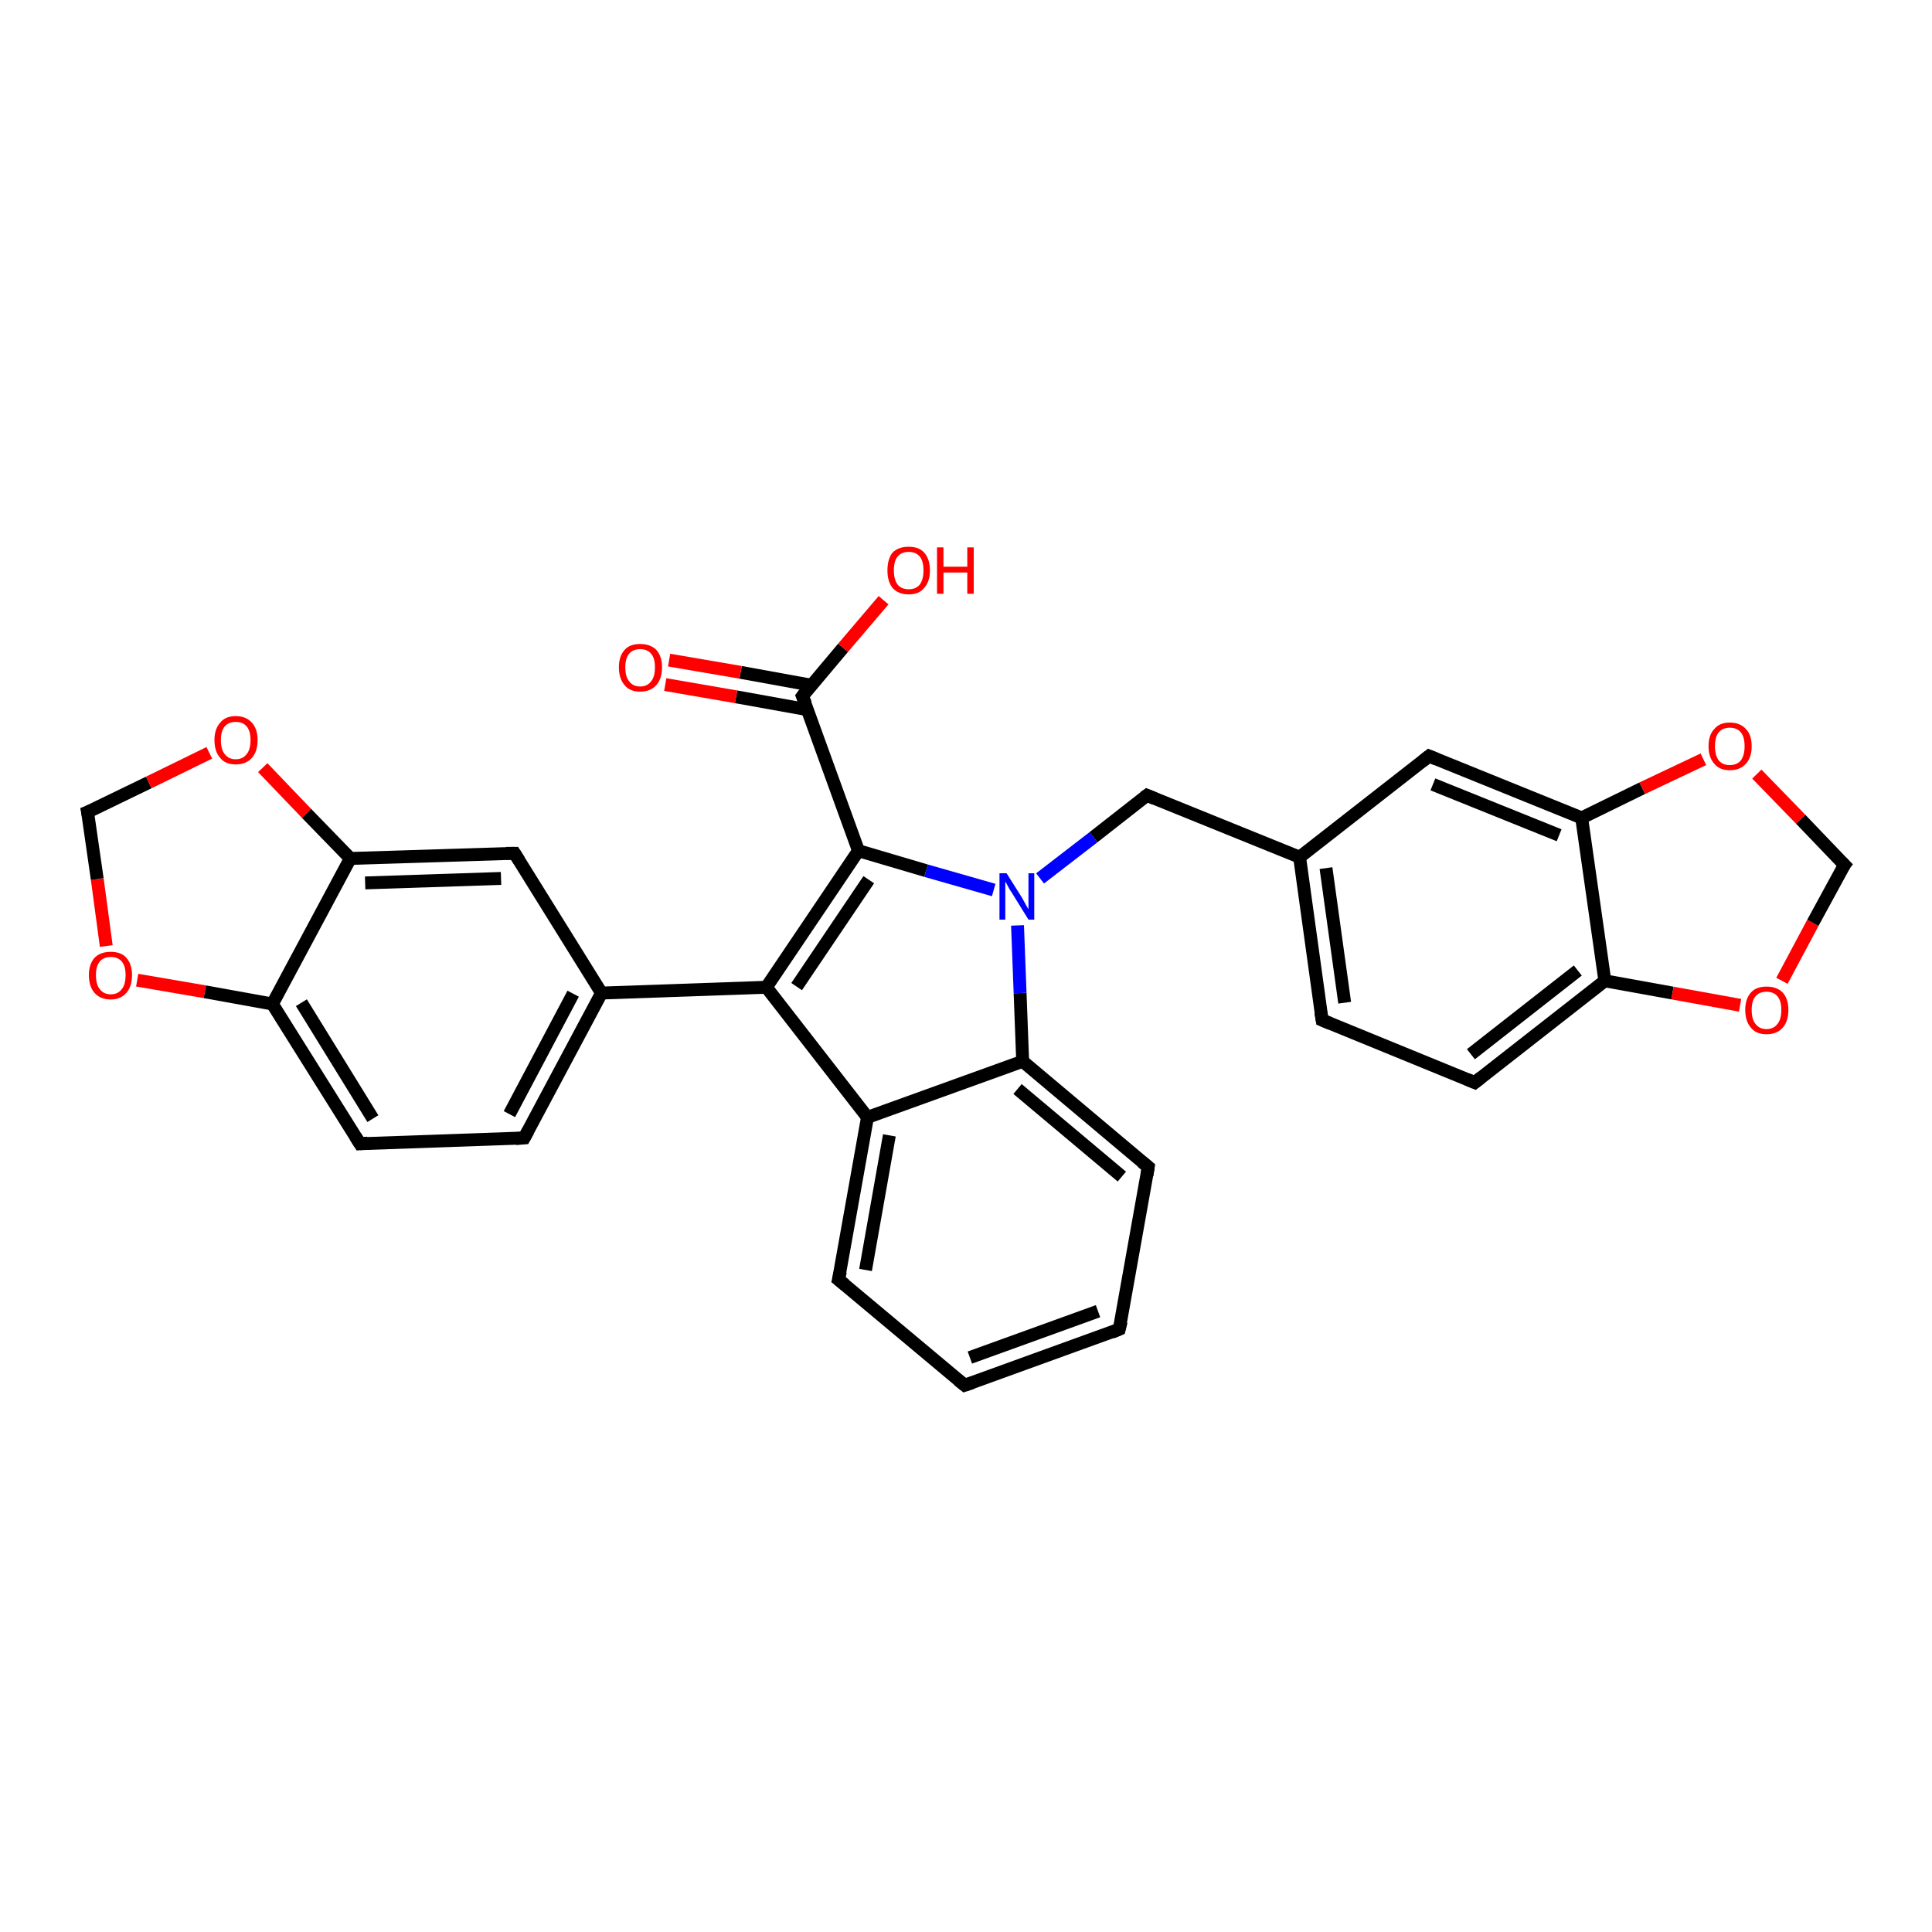 <?xml version='1.0' encoding='iso-8859-1'?>
<svg version='1.1' baseProfile='full'
              xmlns='http://www.w3.org/2000/svg'
                      xmlns:rdkit='http://www.rdkit.org/xml'
                      xmlns:xlink='http://www.w3.org/1999/xlink'
                  xml:space='preserve'
width='300px' height='300px' viewBox='0 0 300 300'>
<!-- END OF HEADER -->
<rect style='opacity:1.0;fill:#FFFFFF;stroke:none' width='300.0' height='300.0' x='0.0' y='0.0'> </rect>
<path class='bond-0 atom-0 atom-1' d='M 137.2,93.2 L 130.9,100.6' style='fill:none;fill-rule:evenodd;stroke:#FF0000;stroke-width:2.0px;stroke-linecap:butt;stroke-linejoin:miter;stroke-opacity:1' />
<path class='bond-0 atom-0 atom-1' d='M 130.9,100.6 L 124.6,108.1' style='fill:none;fill-rule:evenodd;stroke:#000000;stroke-width:2.0px;stroke-linecap:butt;stroke-linejoin:miter;stroke-opacity:1' />
<path class='bond-1 atom-1 atom-2' d='M 126.0,106.4 L 115.0,104.4' style='fill:none;fill-rule:evenodd;stroke:#000000;stroke-width:2.0px;stroke-linecap:butt;stroke-linejoin:miter;stroke-opacity:1' />
<path class='bond-1 atom-1 atom-2' d='M 115.0,104.4 L 103.9,102.5' style='fill:none;fill-rule:evenodd;stroke:#FF0000;stroke-width:2.0px;stroke-linecap:butt;stroke-linejoin:miter;stroke-opacity:1' />
<path class='bond-1 atom-1 atom-2' d='M 125.4,110.2 L 114.3,108.2' style='fill:none;fill-rule:evenodd;stroke:#000000;stroke-width:2.0px;stroke-linecap:butt;stroke-linejoin:miter;stroke-opacity:1' />
<path class='bond-1 atom-1 atom-2' d='M 114.3,108.2 L 103.3,106.3' style='fill:none;fill-rule:evenodd;stroke:#FF0000;stroke-width:2.0px;stroke-linecap:butt;stroke-linejoin:miter;stroke-opacity:1' />
<path class='bond-2 atom-1 atom-3' d='M 124.6,108.1 L 133.3,132.1' style='fill:none;fill-rule:evenodd;stroke:#000000;stroke-width:2.0px;stroke-linecap:butt;stroke-linejoin:miter;stroke-opacity:1' />
<path class='bond-3 atom-3 atom-4' d='M 133.3,132.1 L 119.0,153.3' style='fill:none;fill-rule:evenodd;stroke:#000000;stroke-width:2.0px;stroke-linecap:butt;stroke-linejoin:miter;stroke-opacity:1' />
<path class='bond-3 atom-3 atom-4' d='M 134.9,136.6 L 123.7,153.2' style='fill:none;fill-rule:evenodd;stroke:#000000;stroke-width:2.0px;stroke-linecap:butt;stroke-linejoin:miter;stroke-opacity:1' />
<path class='bond-4 atom-4 atom-5' d='M 119.0,153.3 L 93.4,154.2' style='fill:none;fill-rule:evenodd;stroke:#000000;stroke-width:2.0px;stroke-linecap:butt;stroke-linejoin:miter;stroke-opacity:1' />
<path class='bond-5 atom-5 atom-6' d='M 93.4,154.2 L 81.4,176.7' style='fill:none;fill-rule:evenodd;stroke:#000000;stroke-width:2.0px;stroke-linecap:butt;stroke-linejoin:miter;stroke-opacity:1' />
<path class='bond-5 atom-5 atom-6' d='M 89.0,154.3 L 79.1,173.0' style='fill:none;fill-rule:evenodd;stroke:#000000;stroke-width:2.0px;stroke-linecap:butt;stroke-linejoin:miter;stroke-opacity:1' />
<path class='bond-6 atom-6 atom-7' d='M 81.4,176.7 L 55.9,177.6' style='fill:none;fill-rule:evenodd;stroke:#000000;stroke-width:2.0px;stroke-linecap:butt;stroke-linejoin:miter;stroke-opacity:1' />
<path class='bond-7 atom-7 atom-8' d='M 55.9,177.6 L 42.3,155.9' style='fill:none;fill-rule:evenodd;stroke:#000000;stroke-width:2.0px;stroke-linecap:butt;stroke-linejoin:miter;stroke-opacity:1' />
<path class='bond-7 atom-7 atom-8' d='M 57.9,173.7 L 46.8,155.7' style='fill:none;fill-rule:evenodd;stroke:#000000;stroke-width:2.0px;stroke-linecap:butt;stroke-linejoin:miter;stroke-opacity:1' />
<path class='bond-8 atom-8 atom-9' d='M 42.3,155.9 L 31.8,154.0' style='fill:none;fill-rule:evenodd;stroke:#000000;stroke-width:2.0px;stroke-linecap:butt;stroke-linejoin:miter;stroke-opacity:1' />
<path class='bond-8 atom-8 atom-9' d='M 31.8,154.0 L 21.3,152.2' style='fill:none;fill-rule:evenodd;stroke:#FF0000;stroke-width:2.0px;stroke-linecap:butt;stroke-linejoin:miter;stroke-opacity:1' />
<path class='bond-9 atom-9 atom-10' d='M 16.5,146.9 L 15.1,136.5' style='fill:none;fill-rule:evenodd;stroke:#FF0000;stroke-width:2.0px;stroke-linecap:butt;stroke-linejoin:miter;stroke-opacity:1' />
<path class='bond-9 atom-9 atom-10' d='M 15.1,136.5 L 13.6,126.1' style='fill:none;fill-rule:evenodd;stroke:#000000;stroke-width:2.0px;stroke-linecap:butt;stroke-linejoin:miter;stroke-opacity:1' />
<path class='bond-10 atom-10 atom-11' d='M 13.6,126.1 L 23.1,121.5' style='fill:none;fill-rule:evenodd;stroke:#000000;stroke-width:2.0px;stroke-linecap:butt;stroke-linejoin:miter;stroke-opacity:1' />
<path class='bond-10 atom-10 atom-11' d='M 23.1,121.5 L 32.5,116.9' style='fill:none;fill-rule:evenodd;stroke:#FF0000;stroke-width:2.0px;stroke-linecap:butt;stroke-linejoin:miter;stroke-opacity:1' />
<path class='bond-11 atom-11 atom-12' d='M 40.8,119.2 L 47.6,126.3' style='fill:none;fill-rule:evenodd;stroke:#FF0000;stroke-width:2.0px;stroke-linecap:butt;stroke-linejoin:miter;stroke-opacity:1' />
<path class='bond-11 atom-11 atom-12' d='M 47.6,126.3 L 54.4,133.3' style='fill:none;fill-rule:evenodd;stroke:#000000;stroke-width:2.0px;stroke-linecap:butt;stroke-linejoin:miter;stroke-opacity:1' />
<path class='bond-12 atom-12 atom-13' d='M 54.4,133.3 L 79.9,132.5' style='fill:none;fill-rule:evenodd;stroke:#000000;stroke-width:2.0px;stroke-linecap:butt;stroke-linejoin:miter;stroke-opacity:1' />
<path class='bond-12 atom-12 atom-13' d='M 56.7,137.1 L 77.8,136.4' style='fill:none;fill-rule:evenodd;stroke:#000000;stroke-width:2.0px;stroke-linecap:butt;stroke-linejoin:miter;stroke-opacity:1' />
<path class='bond-13 atom-4 atom-14' d='M 119.0,153.3 L 134.7,173.5' style='fill:none;fill-rule:evenodd;stroke:#000000;stroke-width:2.0px;stroke-linecap:butt;stroke-linejoin:miter;stroke-opacity:1' />
<path class='bond-14 atom-14 atom-15' d='M 134.7,173.5 L 130.2,198.7' style='fill:none;fill-rule:evenodd;stroke:#000000;stroke-width:2.0px;stroke-linecap:butt;stroke-linejoin:miter;stroke-opacity:1' />
<path class='bond-14 atom-14 atom-15' d='M 138.1,176.3 L 134.4,197.2' style='fill:none;fill-rule:evenodd;stroke:#000000;stroke-width:2.0px;stroke-linecap:butt;stroke-linejoin:miter;stroke-opacity:1' />
<path class='bond-15 atom-15 atom-16' d='M 130.2,198.7 L 149.8,215.1' style='fill:none;fill-rule:evenodd;stroke:#000000;stroke-width:2.0px;stroke-linecap:butt;stroke-linejoin:miter;stroke-opacity:1' />
<path class='bond-16 atom-16 atom-17' d='M 149.8,215.1 L 173.8,206.4' style='fill:none;fill-rule:evenodd;stroke:#000000;stroke-width:2.0px;stroke-linecap:butt;stroke-linejoin:miter;stroke-opacity:1' />
<path class='bond-16 atom-16 atom-17' d='M 150.6,210.8 L 170.5,203.6' style='fill:none;fill-rule:evenodd;stroke:#000000;stroke-width:2.0px;stroke-linecap:butt;stroke-linejoin:miter;stroke-opacity:1' />
<path class='bond-17 atom-17 atom-18' d='M 173.8,206.4 L 178.3,181.2' style='fill:none;fill-rule:evenodd;stroke:#000000;stroke-width:2.0px;stroke-linecap:butt;stroke-linejoin:miter;stroke-opacity:1' />
<path class='bond-18 atom-18 atom-19' d='M 178.3,181.2 L 158.8,164.8' style='fill:none;fill-rule:evenodd;stroke:#000000;stroke-width:2.0px;stroke-linecap:butt;stroke-linejoin:miter;stroke-opacity:1' />
<path class='bond-18 atom-18 atom-19' d='M 174.2,182.7 L 158.0,169.1' style='fill:none;fill-rule:evenodd;stroke:#000000;stroke-width:2.0px;stroke-linecap:butt;stroke-linejoin:miter;stroke-opacity:1' />
<path class='bond-19 atom-19 atom-20' d='M 158.8,164.8 L 158.4,154.2' style='fill:none;fill-rule:evenodd;stroke:#000000;stroke-width:2.0px;stroke-linecap:butt;stroke-linejoin:miter;stroke-opacity:1' />
<path class='bond-19 atom-19 atom-20' d='M 158.4,154.2 L 158.0,143.7' style='fill:none;fill-rule:evenodd;stroke:#0000FF;stroke-width:2.0px;stroke-linecap:butt;stroke-linejoin:miter;stroke-opacity:1' />
<path class='bond-20 atom-20 atom-21' d='M 161.5,136.4 L 169.8,130.0' style='fill:none;fill-rule:evenodd;stroke:#0000FF;stroke-width:2.0px;stroke-linecap:butt;stroke-linejoin:miter;stroke-opacity:1' />
<path class='bond-20 atom-20 atom-21' d='M 169.8,130.0 L 178.1,123.5' style='fill:none;fill-rule:evenodd;stroke:#000000;stroke-width:2.0px;stroke-linecap:butt;stroke-linejoin:miter;stroke-opacity:1' />
<path class='bond-21 atom-21 atom-22' d='M 178.1,123.5 L 201.8,133.1' style='fill:none;fill-rule:evenodd;stroke:#000000;stroke-width:2.0px;stroke-linecap:butt;stroke-linejoin:miter;stroke-opacity:1' />
<path class='bond-22 atom-22 atom-23' d='M 201.8,133.1 L 205.3,158.4' style='fill:none;fill-rule:evenodd;stroke:#000000;stroke-width:2.0px;stroke-linecap:butt;stroke-linejoin:miter;stroke-opacity:1' />
<path class='bond-22 atom-22 atom-23' d='M 205.9,134.8 L 208.8,155.7' style='fill:none;fill-rule:evenodd;stroke:#000000;stroke-width:2.0px;stroke-linecap:butt;stroke-linejoin:miter;stroke-opacity:1' />
<path class='bond-23 atom-23 atom-24' d='M 205.3,158.4 L 229.0,168.1' style='fill:none;fill-rule:evenodd;stroke:#000000;stroke-width:2.0px;stroke-linecap:butt;stroke-linejoin:miter;stroke-opacity:1' />
<path class='bond-24 atom-24 atom-25' d='M 229.0,168.1 L 249.2,152.3' style='fill:none;fill-rule:evenodd;stroke:#000000;stroke-width:2.0px;stroke-linecap:butt;stroke-linejoin:miter;stroke-opacity:1' />
<path class='bond-24 atom-24 atom-25' d='M 228.4,163.7 L 245.0,150.7' style='fill:none;fill-rule:evenodd;stroke:#000000;stroke-width:2.0px;stroke-linecap:butt;stroke-linejoin:miter;stroke-opacity:1' />
<path class='bond-25 atom-25 atom-26' d='M 249.2,152.3 L 259.7,154.2' style='fill:none;fill-rule:evenodd;stroke:#000000;stroke-width:2.0px;stroke-linecap:butt;stroke-linejoin:miter;stroke-opacity:1' />
<path class='bond-25 atom-25 atom-26' d='M 259.7,154.2 L 270.2,156.1' style='fill:none;fill-rule:evenodd;stroke:#FF0000;stroke-width:2.0px;stroke-linecap:butt;stroke-linejoin:miter;stroke-opacity:1' />
<path class='bond-26 atom-26 atom-27' d='M 276.7,152.3 L 281.5,143.3' style='fill:none;fill-rule:evenodd;stroke:#FF0000;stroke-width:2.0px;stroke-linecap:butt;stroke-linejoin:miter;stroke-opacity:1' />
<path class='bond-26 atom-26 atom-27' d='M 281.5,143.3 L 286.4,134.3' style='fill:none;fill-rule:evenodd;stroke:#000000;stroke-width:2.0px;stroke-linecap:butt;stroke-linejoin:miter;stroke-opacity:1' />
<path class='bond-27 atom-27 atom-28' d='M 286.4,134.3 L 279.6,127.2' style='fill:none;fill-rule:evenodd;stroke:#000000;stroke-width:2.0px;stroke-linecap:butt;stroke-linejoin:miter;stroke-opacity:1' />
<path class='bond-27 atom-27 atom-28' d='M 279.6,127.2 L 272.8,120.2' style='fill:none;fill-rule:evenodd;stroke:#FF0000;stroke-width:2.0px;stroke-linecap:butt;stroke-linejoin:miter;stroke-opacity:1' />
<path class='bond-28 atom-28 atom-29' d='M 264.5,117.9 L 255.0,122.4' style='fill:none;fill-rule:evenodd;stroke:#FF0000;stroke-width:2.0px;stroke-linecap:butt;stroke-linejoin:miter;stroke-opacity:1' />
<path class='bond-28 atom-28 atom-29' d='M 255.0,122.4 L 245.6,127.0' style='fill:none;fill-rule:evenodd;stroke:#000000;stroke-width:2.0px;stroke-linecap:butt;stroke-linejoin:miter;stroke-opacity:1' />
<path class='bond-29 atom-29 atom-30' d='M 245.6,127.0 L 221.9,117.4' style='fill:none;fill-rule:evenodd;stroke:#000000;stroke-width:2.0px;stroke-linecap:butt;stroke-linejoin:miter;stroke-opacity:1' />
<path class='bond-29 atom-29 atom-30' d='M 242.1,129.7 L 222.5,121.8' style='fill:none;fill-rule:evenodd;stroke:#000000;stroke-width:2.0px;stroke-linecap:butt;stroke-linejoin:miter;stroke-opacity:1' />
<path class='bond-30 atom-20 atom-3' d='M 154.3,138.2 L 143.8,135.2' style='fill:none;fill-rule:evenodd;stroke:#0000FF;stroke-width:2.0px;stroke-linecap:butt;stroke-linejoin:miter;stroke-opacity:1' />
<path class='bond-30 atom-20 atom-3' d='M 143.8,135.2 L 133.3,132.1' style='fill:none;fill-rule:evenodd;stroke:#000000;stroke-width:2.0px;stroke-linecap:butt;stroke-linejoin:miter;stroke-opacity:1' />
<path class='bond-31 atom-30 atom-22' d='M 221.9,117.4 L 201.8,133.1' style='fill:none;fill-rule:evenodd;stroke:#000000;stroke-width:2.0px;stroke-linecap:butt;stroke-linejoin:miter;stroke-opacity:1' />
<path class='bond-32 atom-13 atom-5' d='M 79.9,132.5 L 93.4,154.2' style='fill:none;fill-rule:evenodd;stroke:#000000;stroke-width:2.0px;stroke-linecap:butt;stroke-linejoin:miter;stroke-opacity:1' />
<path class='bond-33 atom-19 atom-14' d='M 158.8,164.8 L 134.7,173.5' style='fill:none;fill-rule:evenodd;stroke:#000000;stroke-width:2.0px;stroke-linecap:butt;stroke-linejoin:miter;stroke-opacity:1' />
<path class='bond-34 atom-29 atom-25' d='M 245.6,127.0 L 249.2,152.3' style='fill:none;fill-rule:evenodd;stroke:#000000;stroke-width:2.0px;stroke-linecap:butt;stroke-linejoin:miter;stroke-opacity:1' />
<path class='bond-35 atom-12 atom-8' d='M 54.4,133.3 L 42.3,155.9' style='fill:none;fill-rule:evenodd;stroke:#000000;stroke-width:2.0px;stroke-linecap:butt;stroke-linejoin:miter;stroke-opacity:1' />
<path d='M 124.9,107.7 L 124.6,108.1 L 125.1,109.3' style='fill:none;stroke:#000000;stroke-width:2.0px;stroke-linecap:butt;stroke-linejoin:miter;stroke-opacity:1;' />
<path d='M 82.0,175.6 L 81.4,176.7 L 80.1,176.8' style='fill:none;stroke:#000000;stroke-width:2.0px;stroke-linecap:butt;stroke-linejoin:miter;stroke-opacity:1;' />
<path d='M 57.1,177.5 L 55.9,177.6 L 55.2,176.5' style='fill:none;stroke:#000000;stroke-width:2.0px;stroke-linecap:butt;stroke-linejoin:miter;stroke-opacity:1;' />
<path d='M 13.7,126.6 L 13.6,126.1 L 14.1,125.9' style='fill:none;stroke:#000000;stroke-width:2.0px;stroke-linecap:butt;stroke-linejoin:miter;stroke-opacity:1;' />
<path d='M 78.6,132.5 L 79.9,132.5 L 80.6,133.6' style='fill:none;stroke:#000000;stroke-width:2.0px;stroke-linecap:butt;stroke-linejoin:miter;stroke-opacity:1;' />
<path d='M 130.5,197.4 L 130.2,198.7 L 131.2,199.5' style='fill:none;stroke:#000000;stroke-width:2.0px;stroke-linecap:butt;stroke-linejoin:miter;stroke-opacity:1;' />
<path d='M 148.8,214.3 L 149.8,215.1 L 151.0,214.7' style='fill:none;stroke:#000000;stroke-width:2.0px;stroke-linecap:butt;stroke-linejoin:miter;stroke-opacity:1;' />
<path d='M 172.6,206.9 L 173.8,206.4 L 174.1,205.2' style='fill:none;stroke:#000000;stroke-width:2.0px;stroke-linecap:butt;stroke-linejoin:miter;stroke-opacity:1;' />
<path d='M 178.1,182.5 L 178.3,181.2 L 177.3,180.4' style='fill:none;stroke:#000000;stroke-width:2.0px;stroke-linecap:butt;stroke-linejoin:miter;stroke-opacity:1;' />
<path d='M 177.7,123.8 L 178.1,123.5 L 179.3,124.0' style='fill:none;stroke:#000000;stroke-width:2.0px;stroke-linecap:butt;stroke-linejoin:miter;stroke-opacity:1;' />
<path d='M 205.1,157.2 L 205.3,158.4 L 206.5,158.9' style='fill:none;stroke:#000000;stroke-width:2.0px;stroke-linecap:butt;stroke-linejoin:miter;stroke-opacity:1;' />
<path d='M 227.8,167.6 L 229.0,168.1 L 230.0,167.3' style='fill:none;stroke:#000000;stroke-width:2.0px;stroke-linecap:butt;stroke-linejoin:miter;stroke-opacity:1;' />
<path d='M 286.1,134.7 L 286.4,134.3 L 286.0,133.9' style='fill:none;stroke:#000000;stroke-width:2.0px;stroke-linecap:butt;stroke-linejoin:miter;stroke-opacity:1;' />
<path d='M 223.1,117.9 L 221.9,117.4 L 220.9,118.2' style='fill:none;stroke:#000000;stroke-width:2.0px;stroke-linecap:butt;stroke-linejoin:miter;stroke-opacity:1;' />
<path class='atom-0' d='M 137.8 88.6
Q 137.8 86.8, 138.6 85.8
Q 139.5 84.9, 141.1 84.9
Q 142.7 84.9, 143.5 85.8
Q 144.4 86.8, 144.4 88.6
Q 144.4 90.3, 143.5 91.3
Q 142.7 92.3, 141.1 92.3
Q 139.5 92.3, 138.6 91.3
Q 137.8 90.3, 137.8 88.6
M 141.1 91.5
Q 142.2 91.5, 142.8 90.8
Q 143.4 90.0, 143.4 88.6
Q 143.4 87.1, 142.8 86.4
Q 142.2 85.7, 141.1 85.7
Q 140.0 85.7, 139.4 86.4
Q 138.8 87.1, 138.8 88.6
Q 138.8 90.0, 139.4 90.8
Q 140.0 91.5, 141.1 91.5
' fill='#FF0000'/>
<path class='atom-0' d='M 145.5 85.0
L 146.5 85.0
L 146.5 88.0
L 150.2 88.0
L 150.2 85.0
L 151.2 85.0
L 151.2 92.2
L 150.2 92.2
L 150.2 88.9
L 146.5 88.9
L 146.5 92.2
L 145.5 92.2
L 145.5 85.0
' fill='#FF0000'/>
<path class='atom-2' d='M 96.1 103.6
Q 96.1 101.9, 97.0 100.9
Q 97.8 100.0, 99.4 100.0
Q 101.0 100.0, 101.9 100.9
Q 102.8 101.9, 102.8 103.6
Q 102.8 105.4, 101.9 106.4
Q 101.0 107.4, 99.4 107.4
Q 97.8 107.4, 97.0 106.4
Q 96.1 105.4, 96.1 103.6
M 99.4 106.6
Q 100.5 106.6, 101.1 105.8
Q 101.7 105.1, 101.7 103.6
Q 101.7 102.2, 101.1 101.5
Q 100.5 100.8, 99.4 100.8
Q 98.3 100.8, 97.7 101.5
Q 97.1 102.2, 97.1 103.6
Q 97.1 105.1, 97.7 105.8
Q 98.3 106.6, 99.4 106.6
' fill='#FF0000'/>
<path class='atom-9' d='M 13.8 151.4
Q 13.8 149.7, 14.7 148.7
Q 15.6 147.8, 17.2 147.8
Q 18.8 147.8, 19.6 148.7
Q 20.5 149.7, 20.5 151.4
Q 20.5 153.2, 19.6 154.2
Q 18.7 155.2, 17.2 155.2
Q 15.6 155.2, 14.7 154.2
Q 13.8 153.2, 13.8 151.4
M 17.2 154.4
Q 18.3 154.4, 18.9 153.6
Q 19.5 152.9, 19.5 151.4
Q 19.5 150.0, 18.9 149.3
Q 18.3 148.6, 17.2 148.6
Q 16.1 148.6, 15.5 149.3
Q 14.9 150.0, 14.9 151.4
Q 14.9 152.9, 15.5 153.6
Q 16.1 154.4, 17.2 154.4
' fill='#FF0000'/>
<path class='atom-11' d='M 33.3 114.9
Q 33.3 113.2, 34.2 112.2
Q 35.0 111.2, 36.6 111.2
Q 38.2 111.2, 39.1 112.2
Q 40.0 113.2, 40.0 114.9
Q 40.0 116.7, 39.1 117.7
Q 38.2 118.7, 36.6 118.7
Q 35.0 118.7, 34.2 117.7
Q 33.3 116.7, 33.3 114.9
M 36.6 117.9
Q 37.7 117.9, 38.3 117.1
Q 38.9 116.4, 38.9 114.9
Q 38.9 113.5, 38.3 112.8
Q 37.7 112.1, 36.6 112.1
Q 35.5 112.1, 34.9 112.8
Q 34.3 113.5, 34.3 114.9
Q 34.3 116.4, 34.9 117.1
Q 35.5 117.9, 36.6 117.9
' fill='#FF0000'/>
<path class='atom-20' d='M 156.3 135.6
L 158.7 139.4
Q 158.9 139.8, 159.3 140.5
Q 159.7 141.2, 159.7 141.2
L 159.7 135.6
L 160.6 135.6
L 160.6 142.8
L 159.7 142.8
L 157.1 138.6
Q 156.8 138.2, 156.5 137.6
Q 156.2 137.0, 156.1 136.9
L 156.1 142.8
L 155.2 142.8
L 155.2 135.6
L 156.3 135.6
' fill='#0000FF'/>
<path class='atom-26' d='M 271.0 156.8
Q 271.0 155.1, 271.9 154.1
Q 272.7 153.2, 274.3 153.2
Q 275.9 153.2, 276.8 154.1
Q 277.7 155.1, 277.7 156.8
Q 277.7 158.6, 276.8 159.6
Q 275.9 160.6, 274.3 160.6
Q 272.7 160.6, 271.9 159.6
Q 271.0 158.6, 271.0 156.8
M 274.3 159.8
Q 275.4 159.8, 276.0 159.0
Q 276.6 158.3, 276.6 156.8
Q 276.6 155.4, 276.0 154.7
Q 275.4 154.0, 274.3 154.0
Q 273.2 154.0, 272.6 154.7
Q 272.0 155.4, 272.0 156.8
Q 272.0 158.3, 272.6 159.0
Q 273.2 159.8, 274.3 159.8
' fill='#FF0000'/>
<path class='atom-28' d='M 265.3 115.9
Q 265.3 114.1, 266.2 113.2
Q 267.0 112.2, 268.6 112.2
Q 270.2 112.2, 271.1 113.2
Q 272.0 114.1, 272.0 115.9
Q 272.0 117.6, 271.1 118.6
Q 270.2 119.6, 268.6 119.6
Q 267.0 119.6, 266.2 118.6
Q 265.3 117.6, 265.3 115.9
M 268.6 118.8
Q 269.7 118.8, 270.3 118.1
Q 270.9 117.3, 270.9 115.9
Q 270.9 114.4, 270.3 113.7
Q 269.7 113.0, 268.6 113.0
Q 267.5 113.0, 266.9 113.7
Q 266.3 114.4, 266.3 115.9
Q 266.3 117.3, 266.9 118.1
Q 267.5 118.8, 268.6 118.8
' fill='#FF0000'/>
</svg>
